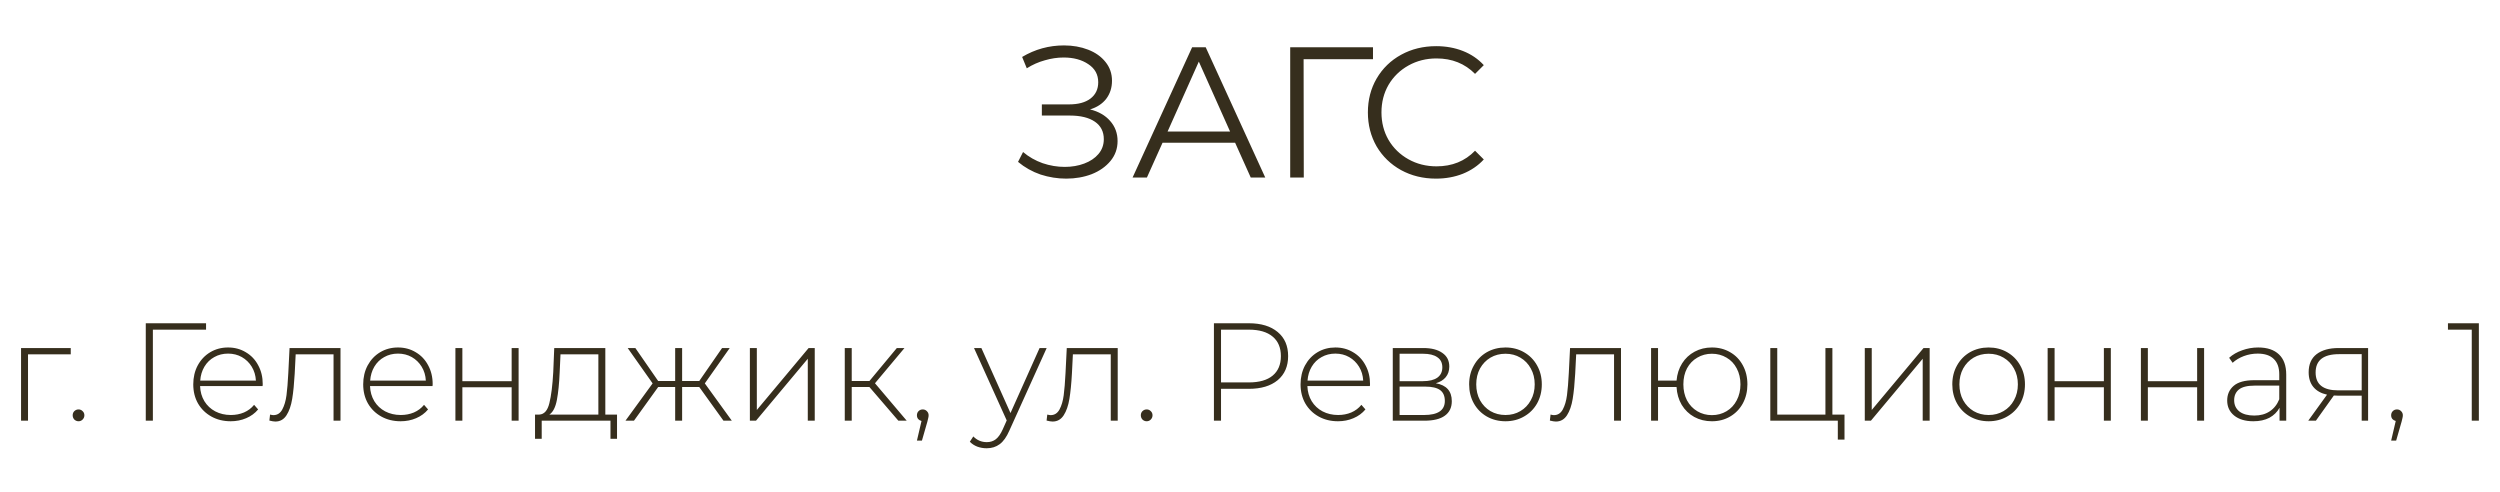<?xml version="1.0" encoding="UTF-8"?> <svg xmlns="http://www.w3.org/2000/svg" width="300" height="59" viewBox="0 0 300 59" fill="none"><path d="M8.49 42.516H3.362V50.484H2.526V41.764H8.49V42.516ZM9.424 50.551C9.235 50.551 9.068 50.484 8.923 50.351C8.789 50.206 8.722 50.033 8.722 49.833C8.722 49.632 8.789 49.465 8.923 49.332C9.068 49.198 9.235 49.131 9.424 49.131C9.613 49.131 9.775 49.198 9.908 49.332C10.053 49.465 10.126 49.632 10.126 49.833C10.126 50.033 10.053 50.206 9.908 50.351C9.775 50.484 9.613 50.551 9.424 50.551ZM24.727 39.559H18.345V50.484H17.493V38.791H24.727V39.559ZM31.511 46.325H24.01C24.032 47.004 24.205 47.611 24.528 48.146C24.851 48.669 25.285 49.076 25.831 49.365C26.388 49.655 27.011 49.8 27.702 49.8C28.27 49.8 28.793 49.699 29.272 49.499C29.762 49.287 30.169 48.981 30.492 48.58L30.976 49.131C30.598 49.588 30.119 49.939 29.54 50.184C28.971 50.429 28.353 50.551 27.685 50.551C26.817 50.551 26.043 50.362 25.363 49.983C24.684 49.605 24.149 49.081 23.759 48.413C23.381 47.745 23.192 46.982 23.192 46.124C23.192 45.278 23.37 44.521 23.726 43.852C24.094 43.173 24.595 42.644 25.23 42.265C25.864 41.887 26.577 41.697 27.368 41.697C28.159 41.697 28.866 41.887 29.489 42.265C30.124 42.633 30.62 43.151 30.976 43.819C31.344 44.487 31.527 45.245 31.527 46.091L31.511 46.325ZM27.368 42.432C26.755 42.432 26.204 42.572 25.714 42.85C25.224 43.117 24.829 43.502 24.528 44.003C24.238 44.493 24.071 45.05 24.027 45.673H30.709C30.675 45.05 30.508 44.493 30.208 44.003C29.907 43.513 29.512 43.129 29.022 42.85C28.532 42.572 27.98 42.432 27.368 42.432ZM40.86 41.764V50.484H40.025V42.516H35.481L35.364 44.838C35.297 46.041 35.197 47.049 35.064 47.862C34.93 48.675 34.702 49.332 34.379 49.833C34.056 50.334 33.61 50.585 33.042 50.585C32.875 50.585 32.636 50.546 32.324 50.468L32.407 49.749C32.586 49.794 32.719 49.816 32.808 49.816C33.276 49.816 33.633 49.588 33.877 49.131C34.123 48.675 34.29 48.107 34.379 47.427C34.468 46.748 34.54 45.863 34.596 44.771L34.746 41.764H40.86ZM51.903 46.325H44.402C44.425 47.004 44.597 47.611 44.92 48.146C45.243 48.669 45.678 49.076 46.223 49.365C46.78 49.655 47.404 49.8 48.094 49.8C48.662 49.8 49.186 49.699 49.664 49.499C50.154 49.287 50.561 48.981 50.884 48.58L51.368 49.131C50.99 49.588 50.511 49.939 49.932 50.184C49.364 50.429 48.746 50.551 48.078 50.551C47.209 50.551 46.435 50.362 45.755 49.983C45.076 49.605 44.541 49.081 44.152 48.413C43.773 47.745 43.584 46.982 43.584 46.124C43.584 45.278 43.762 44.521 44.118 43.852C44.486 43.173 44.987 42.644 45.622 42.265C46.257 41.887 46.969 41.697 47.76 41.697C48.551 41.697 49.258 41.887 49.882 42.265C50.516 42.633 51.012 43.151 51.368 43.819C51.736 44.487 51.92 45.245 51.92 46.091L51.903 46.325ZM47.76 42.432C47.148 42.432 46.596 42.572 46.106 42.85C45.616 43.117 45.221 43.502 44.92 44.003C44.631 44.493 44.464 45.05 44.419 45.673H51.101C51.068 45.05 50.901 44.493 50.6 44.003C50.299 43.513 49.904 43.129 49.414 42.85C48.924 42.572 48.373 42.432 47.76 42.432ZM54.649 41.764H55.484V45.74H61.398V41.764H62.233V50.484H61.398V46.475H55.484V50.484H54.649V41.764ZM74.043 49.749V52.656H73.257V50.484H65.005V52.656H64.203V49.749H64.721C65.311 49.716 65.712 49.259 65.924 48.38C66.147 47.489 66.302 46.241 66.391 44.638L66.508 41.764H72.639V49.749H74.043ZM67.16 44.688C67.104 46.013 66.993 47.115 66.826 47.995C66.659 48.875 66.358 49.46 65.924 49.749H71.804V42.516H67.26L67.16 44.688ZM83.91 46.442H81.855V50.484H81.02V46.442H78.982L76.075 50.484H75.056L78.314 46.007L75.323 41.764H76.242L78.982 45.723H81.02V41.764H81.855V45.723H83.91L86.65 41.764H87.568L84.578 46.007L87.819 50.484H86.817L83.91 46.442ZM89.985 41.764H90.82V49.198L97.034 41.764H97.769V50.484H96.934V43.05L90.72 50.484H89.985V41.764ZM104.329 46.442H102.207V50.484H101.372V41.764H102.207V45.723H104.329L107.619 41.764H108.538L104.997 45.991L108.806 50.484H107.803L104.329 46.442ZM110.733 49.131C110.933 49.131 111.1 49.204 111.234 49.348C111.367 49.482 111.434 49.644 111.434 49.833C111.434 49.944 111.418 50.061 111.384 50.184C111.362 50.306 111.328 50.445 111.284 50.601L110.632 52.873H110.031L110.582 50.518C110.415 50.473 110.282 50.395 110.181 50.284C110.081 50.161 110.031 50.011 110.031 49.833C110.031 49.632 110.098 49.465 110.231 49.332C110.365 49.198 110.532 49.131 110.733 49.131ZM125.601 41.764L121.124 51.67C120.79 52.439 120.4 52.985 119.955 53.308C119.52 53.63 119.002 53.792 118.401 53.792C118 53.792 117.621 53.725 117.265 53.592C116.92 53.458 116.625 53.263 116.38 53.007L116.797 52.372C117.243 52.829 117.783 53.057 118.418 53.057C118.841 53.057 119.203 52.94 119.503 52.706C119.804 52.472 120.083 52.071 120.339 51.503L120.806 50.451L116.881 41.764H117.766L121.258 49.566L124.749 41.764H125.601ZM134.126 41.764V50.484H133.291V42.516H128.747L128.63 44.838C128.564 46.041 128.463 47.049 128.33 47.862C128.196 48.675 127.968 49.332 127.645 49.833C127.322 50.334 126.876 50.585 126.308 50.585C126.141 50.585 125.902 50.546 125.59 50.468L125.673 49.749C125.852 49.794 125.985 49.816 126.074 49.816C126.542 49.816 126.899 49.588 127.144 49.131C127.389 48.675 127.556 48.107 127.645 47.427C127.734 46.748 127.806 45.863 127.862 44.771L128.012 41.764H134.126ZM137.602 50.551C137.412 50.551 137.245 50.484 137.1 50.351C136.967 50.206 136.9 50.033 136.9 49.833C136.9 49.632 136.967 49.465 137.1 49.332C137.245 49.198 137.412 49.131 137.602 49.131C137.791 49.131 137.952 49.198 138.086 49.332C138.231 49.465 138.303 49.632 138.303 49.833C138.303 50.033 138.231 50.206 138.086 50.351C137.952 50.484 137.791 50.551 137.602 50.551ZM149.864 38.791C151.334 38.791 152.486 39.142 153.322 39.843C154.157 40.534 154.575 41.497 154.575 42.733C154.575 43.958 154.157 44.922 153.322 45.623C152.486 46.314 151.334 46.659 149.864 46.659H146.523V50.484H145.671V38.791H149.864ZM149.864 45.89C151.111 45.89 152.063 45.618 152.72 45.072C153.377 44.526 153.706 43.747 153.706 42.733C153.706 41.72 153.377 40.94 152.72 40.394C152.063 39.837 151.111 39.559 149.864 39.559H146.523V45.89H149.864ZM164.387 46.325H156.886C156.908 47.004 157.081 47.611 157.404 48.146C157.727 48.669 158.161 49.076 158.707 49.365C159.264 49.655 159.887 49.8 160.578 49.8C161.146 49.8 161.669 49.699 162.148 49.499C162.638 49.287 163.045 48.981 163.368 48.58L163.852 49.131C163.473 49.588 162.995 49.939 162.415 50.184C161.847 50.429 161.229 50.551 160.561 50.551C159.692 50.551 158.918 50.362 158.239 49.983C157.56 49.605 157.025 49.081 156.635 48.413C156.257 47.745 156.067 46.982 156.067 46.124C156.067 45.278 156.246 44.521 156.602 43.852C156.97 43.173 157.471 42.644 158.105 42.265C158.74 41.887 159.453 41.697 160.244 41.697C161.034 41.697 161.742 41.887 162.365 42.265C163 42.633 163.496 43.151 163.852 43.819C164.22 44.487 164.403 45.245 164.403 46.091L164.387 46.325ZM160.244 42.432C159.631 42.432 159.08 42.572 158.59 42.85C158.1 43.117 157.705 43.502 157.404 44.003C157.114 44.493 156.947 45.05 156.903 45.673H163.585C163.551 45.05 163.384 44.493 163.084 44.003C162.783 43.513 162.388 43.129 161.898 42.85C161.408 42.572 160.856 42.432 160.244 42.432ZM172.295 45.991C173.575 46.213 174.216 46.932 174.216 48.146C174.216 48.903 173.937 49.482 173.38 49.883C172.835 50.284 172.011 50.484 170.908 50.484H167.133V41.764H170.808C171.777 41.764 172.534 41.959 173.08 42.349C173.637 42.727 173.915 43.273 173.915 43.986C173.915 44.498 173.77 44.927 173.481 45.272C173.202 45.606 172.807 45.846 172.295 45.991ZM167.951 45.74H170.758C171.504 45.74 172.077 45.601 172.478 45.322C172.879 45.033 173.08 44.621 173.08 44.086C173.08 43.541 172.879 43.134 172.478 42.867C172.089 42.588 171.515 42.449 170.758 42.449H167.951V45.74ZM170.891 49.8C172.551 49.8 173.38 49.237 173.38 48.112C173.38 47.522 173.191 47.088 172.812 46.809C172.434 46.531 171.838 46.392 171.025 46.392H167.951V49.8H170.891ZM180.657 50.551C179.833 50.551 179.086 50.362 178.418 49.983C177.761 49.605 177.243 49.081 176.865 48.413C176.486 47.734 176.297 46.971 176.297 46.124C176.297 45.278 176.486 44.521 176.865 43.852C177.243 43.173 177.761 42.644 178.418 42.265C179.086 41.887 179.833 41.697 180.657 41.697C181.481 41.697 182.221 41.887 182.878 42.265C183.547 42.644 184.07 43.173 184.449 43.852C184.827 44.521 185.017 45.278 185.017 46.124C185.017 46.971 184.827 47.734 184.449 48.413C184.07 49.081 183.547 49.605 182.878 49.983C182.221 50.362 181.481 50.551 180.657 50.551ZM180.657 49.8C181.325 49.8 181.921 49.644 182.444 49.332C182.979 49.02 183.396 48.586 183.697 48.029C184.009 47.472 184.165 46.837 184.165 46.124C184.165 45.411 184.009 44.777 183.697 44.22C183.396 43.663 182.979 43.229 182.444 42.917C181.921 42.605 181.325 42.449 180.657 42.449C179.988 42.449 179.387 42.605 178.852 42.917C178.329 43.229 177.911 43.663 177.6 44.22C177.299 44.777 177.149 45.411 177.149 46.124C177.149 46.837 177.299 47.472 177.6 48.029C177.911 48.586 178.329 49.02 178.852 49.332C179.387 49.644 179.988 49.8 180.657 49.8ZM194.52 41.764V50.484H193.685V42.516H189.141L189.024 44.838C188.957 46.041 188.857 47.049 188.723 47.862C188.59 48.675 188.361 49.332 188.038 49.833C187.715 50.334 187.27 50.585 186.702 50.585C186.535 50.585 186.296 50.546 185.984 50.468L186.067 49.749C186.245 49.794 186.379 49.816 186.468 49.816C186.936 49.816 187.292 49.588 187.537 49.131C187.782 48.675 187.949 48.107 188.038 47.427C188.128 46.748 188.2 45.863 188.256 44.771L188.406 41.764H194.52ZM205.429 41.697C206.242 41.697 206.972 41.887 207.617 42.265C208.263 42.633 208.77 43.156 209.138 43.836C209.505 44.504 209.689 45.267 209.689 46.124C209.689 46.971 209.505 47.734 209.138 48.413C208.77 49.081 208.263 49.605 207.617 49.983C206.972 50.362 206.242 50.551 205.429 50.551C204.65 50.551 203.942 50.379 203.308 50.033C202.684 49.688 202.183 49.204 201.804 48.58C201.437 47.956 201.23 47.243 201.186 46.442H198.964V50.484H198.129V41.764H198.964V45.673H201.186C201.253 44.894 201.475 44.203 201.854 43.602C202.233 43 202.734 42.533 203.358 42.199C203.981 41.864 204.672 41.697 205.429 41.697ZM205.429 49.816C206.075 49.816 206.66 49.66 207.183 49.348C207.707 49.037 208.113 48.602 208.403 48.045C208.703 47.477 208.854 46.837 208.854 46.124C208.854 45.4 208.703 44.76 208.403 44.203C208.113 43.646 207.707 43.218 207.183 42.917C206.66 42.605 206.075 42.449 205.429 42.449C204.783 42.449 204.198 42.605 203.675 42.917C203.152 43.218 202.74 43.646 202.439 44.203C202.149 44.76 202.004 45.4 202.004 46.124C202.004 46.837 202.149 47.477 202.439 48.045C202.74 48.602 203.152 49.037 203.675 49.348C204.198 49.66 204.783 49.816 205.429 49.816ZM221.34 49.749V52.756H220.538V50.484H212.436V41.764H213.271V49.749H219.051V41.764H219.887V49.749H221.34ZM223.774 41.764H224.609V49.198L230.824 41.764H231.559V50.484H230.724V43.05L224.509 50.484H223.774V41.764ZM238.636 50.551C237.812 50.551 237.066 50.362 236.397 49.983C235.74 49.605 235.222 49.081 234.844 48.413C234.465 47.734 234.276 46.971 234.276 46.124C234.276 45.278 234.465 44.521 234.844 43.852C235.222 43.173 235.74 42.644 236.397 42.265C237.066 41.887 237.812 41.697 238.636 41.697C239.46 41.697 240.201 41.887 240.858 42.265C241.526 42.644 242.049 43.173 242.428 43.852C242.807 44.521 242.996 45.278 242.996 46.124C242.996 46.971 242.807 47.734 242.428 48.413C242.049 49.081 241.526 49.605 240.858 49.983C240.201 50.362 239.46 50.551 238.636 50.551ZM238.636 49.8C239.304 49.8 239.9 49.644 240.423 49.332C240.958 49.02 241.376 48.586 241.676 48.029C241.988 47.472 242.144 46.837 242.144 46.124C242.144 45.411 241.988 44.777 241.676 44.22C241.376 43.663 240.958 43.229 240.423 42.917C239.9 42.605 239.304 42.449 238.636 42.449C237.968 42.449 237.366 42.605 236.832 42.917C236.308 43.229 235.891 43.663 235.579 44.22C235.278 44.777 235.128 45.411 235.128 46.124C235.128 46.837 235.278 47.472 235.579 48.029C235.891 48.586 236.308 49.02 236.832 49.332C237.366 49.644 237.968 49.8 238.636 49.8ZM245.716 41.764H246.551V45.74H252.465V41.764H253.3V50.484H252.465V46.475H246.551V50.484H245.716V41.764ZM256.907 41.764H257.743V45.74H263.656V41.764H264.492V50.484H263.656V46.475H257.743V50.484H256.907V41.764ZM270.989 41.697C272.069 41.697 272.899 41.976 273.478 42.533C274.057 43.078 274.347 43.886 274.347 44.955V50.484H273.545V48.931C273.266 49.443 272.86 49.844 272.325 50.134C271.791 50.412 271.15 50.551 270.404 50.551C269.435 50.551 268.667 50.323 268.099 49.866C267.542 49.41 267.263 48.808 267.263 48.062C267.263 47.338 267.52 46.754 268.032 46.308C268.555 45.851 269.385 45.623 270.521 45.623H273.511V44.922C273.511 44.108 273.289 43.49 272.843 43.067C272.409 42.644 271.768 42.432 270.922 42.432C270.343 42.432 269.786 42.533 269.251 42.733C268.728 42.934 268.283 43.201 267.915 43.535L267.497 42.934C267.932 42.544 268.455 42.243 269.068 42.032C269.68 41.809 270.321 41.697 270.989 41.697ZM270.521 49.866C271.245 49.866 271.857 49.699 272.359 49.365C272.871 49.031 273.255 48.547 273.511 47.912V46.275H270.538C269.68 46.275 269.057 46.431 268.667 46.742C268.288 47.054 268.099 47.483 268.099 48.029C268.099 48.597 268.31 49.048 268.734 49.382C269.157 49.705 269.753 49.866 270.521 49.866ZM284.172 41.764V50.484H283.403V47.477H280.497C280.296 47.477 280.151 47.472 280.062 47.461L277.907 50.484H276.988L279.244 47.361C278.531 47.205 277.985 46.898 277.607 46.442C277.228 45.985 277.039 45.395 277.039 44.671C277.039 43.713 277.356 42.989 277.991 42.499C278.637 42.009 279.517 41.764 280.63 41.764H284.172ZM277.874 44.704C277.874 46.13 278.776 46.843 280.58 46.843H283.403V42.499H280.68C278.809 42.499 277.874 43.234 277.874 44.704ZM287.64 49.131C287.84 49.131 288.007 49.204 288.141 49.348C288.274 49.482 288.341 49.644 288.341 49.833C288.341 49.944 288.324 50.061 288.291 50.184C288.269 50.306 288.235 50.445 288.191 50.601L287.539 52.873H286.938L287.489 50.518C287.322 50.473 287.189 50.395 287.088 50.284C286.988 50.161 286.938 50.011 286.938 49.833C286.938 49.632 287.005 49.465 287.138 49.332C287.272 49.198 287.439 49.131 287.64 49.131ZM297.463 38.791V50.484H296.611V39.559H293.754V38.791H297.463Z" fill="#362E1D"></path><path d="M130.804 13.13C131.831 13.383 132.635 13.844 133.216 14.514C133.811 15.184 134.109 15.987 134.109 16.925C134.109 17.833 133.826 18.629 133.26 19.314C132.695 19.998 131.943 20.527 131.005 20.899C130.068 21.256 129.048 21.435 127.947 21.435C126.905 21.435 125.878 21.271 124.866 20.944C123.869 20.601 122.968 20.095 122.164 19.425L122.767 18.242C123.452 18.823 124.233 19.269 125.111 19.582C125.99 19.879 126.875 20.028 127.768 20.028C128.617 20.028 129.398 19.894 130.112 19.626C130.827 19.358 131.392 18.979 131.809 18.488C132.241 17.982 132.457 17.386 132.457 16.702C132.457 15.794 132.099 15.094 131.385 14.603C130.671 14.112 129.666 13.866 128.371 13.866H125.022V12.527H128.282C129.383 12.527 130.239 12.296 130.849 11.835C131.474 11.358 131.787 10.704 131.787 9.87C131.787 8.947 131.392 8.225 130.604 7.705C129.815 7.169 128.825 6.901 127.634 6.901C126.89 6.901 126.138 7.012 125.379 7.236C124.62 7.444 123.898 7.764 123.214 8.196L122.656 6.834C124.204 5.911 125.878 5.45 127.679 5.45C128.736 5.45 129.703 5.621 130.581 5.963C131.459 6.305 132.151 6.797 132.658 7.437C133.178 8.077 133.439 8.828 133.439 9.691C133.439 10.525 133.208 11.247 132.747 11.857C132.285 12.452 131.638 12.877 130.804 13.13ZM148.213 17.126H139.506L137.63 21.301H135.911L143.055 5.673H144.685L151.829 21.301H150.088L148.213 17.126ZM147.61 15.786L143.859 7.392L140.109 15.786H147.61ZM164.759 7.102H156.432L156.454 21.301H154.824V5.673H164.759V7.102ZM172.317 21.435C170.769 21.435 169.37 21.092 168.12 20.408C166.885 19.723 165.91 18.778 165.195 17.572C164.496 16.352 164.146 14.99 164.146 13.487C164.146 11.984 164.496 10.629 165.195 9.424C165.91 8.203 166.892 7.251 168.142 6.566C169.393 5.881 170.792 5.539 172.34 5.539C173.5 5.539 174.572 5.732 175.554 6.119C176.537 6.506 177.37 7.072 178.055 7.816L177.006 8.865C175.785 7.63 174.245 7.012 172.384 7.012C171.149 7.012 170.025 7.295 169.013 7.861C168.001 8.426 167.205 9.2 166.624 10.183C166.059 11.165 165.776 12.266 165.776 13.487C165.776 14.707 166.059 15.809 166.624 16.791C167.205 17.773 168.001 18.547 169.013 19.113C170.025 19.678 171.149 19.961 172.384 19.961C174.26 19.961 175.8 19.336 177.006 18.086L178.055 19.135C177.37 19.879 176.529 20.452 175.532 20.854C174.55 21.241 173.478 21.435 172.317 21.435Z" fill="#362E1D"></path></svg> 